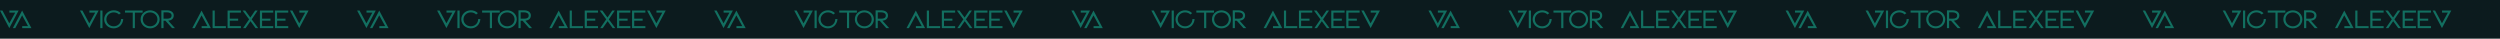 <?xml version="1.0" encoding="UTF-8"?> <svg xmlns="http://www.w3.org/2000/svg" width="1939" height="30" viewBox="0 0 1939 30" fill="none"> <g clip-path="url(#clip0_606_200)"> <rect width="1939" height="30" fill="#0C1B1E"></rect> <path d="M14.436 8.194L7.218 21.806L0 8.194H1.887L7.218 18.092L11.802 9.769H7.28V8.194H14.436ZM11.832 21.825H9.945L17.163 8.194L24.381 21.825H17.225V20.25H21.747L17.163 11.889L11.832 21.825ZM76.475 8.194L69.258 21.806L62.04 8.194H63.927L69.258 18.092L73.841 9.769H69.32V8.194H76.475ZM79.478 21.825H77.798V8.194H79.478V21.825ZM88.18 22C84.073 22 80.796 18.889 80.796 15C80.796 11.131 84.073 8 88.18 8C89.901 8 91.933 8.447 93.697 10.197L92.265 11.247C91.374 10.178 89.735 9.594 88.18 9.594C85.027 9.594 82.496 12.025 82.496 15C82.496 17.994 85.027 20.406 88.18 20.406C91.394 20.406 93.925 17.956 93.862 14.786H95.605C95.231 19.181 92.079 22 88.18 22ZM104.613 21.825H102.954V9.769H96.939V8.194H110.628V9.769H104.613V21.825ZM116.434 22C112.348 22 109.051 18.869 109.051 15C109.051 11.131 112.141 8.019 116.434 8.019C120.52 8.019 123.818 11.131 123.818 15C123.818 18.869 120.52 22 116.434 22ZM116.434 20.406C119.587 20.406 122.117 17.994 122.117 15C122.117 12.006 119.587 9.614 116.434 9.614C113.074 9.614 110.751 12.006 110.751 15C110.751 17.994 113.282 20.406 116.434 20.406ZM126.834 21.806H125.154V8H129.489C132.683 8 134.757 9.556 134.757 11.967C134.757 14.261 133.243 15.739 130.65 16.011H130.463L135.669 21.806H133.45L128.306 16.069H126.834V21.806ZM126.834 9.556V14.494H129.655C131.936 14.494 133.077 13.639 133.077 12.006C133.077 10.508 131.708 9.556 129.426 9.556H126.834ZM151.002 21.825H149.115L156.332 8.194L163.55 21.825H156.395V20.25H160.916L156.332 11.889L151.002 21.825ZM175.201 21.825H164.872V8.194H166.552V20.25H175.201V21.825ZM186.848 21.825H176.519V8.194H186.848V9.769H178.199V14.456H184.712V16.031H178.199V20.25H186.848V21.825ZM190.509 21.825H188.518L193.205 15L188.165 8.194H190.198L194.18 13.6L197.893 8.194H199.821L195.217 15L200.257 21.825H198.224L194.263 16.419L190.509 21.825ZM211.924 21.825H201.595V8.194H211.924V9.769H203.275V14.456H209.787V16.031H203.275V20.25H211.924V21.825ZM223.57 21.825H213.241V8.194H223.57V9.769H214.921V14.456H221.433V16.031H214.921V20.25H223.57V21.825ZM239.322 8.194L232.104 21.806L224.887 8.194H226.774L232.104 18.092L236.688 9.769H232.167V8.194H239.322ZM291.418 8.194L284.2 21.806L276.982 8.194H278.87L284.2 18.092L288.784 9.769H284.262V8.194H291.418ZM288.815 21.825H286.927L294.145 8.194L301.363 21.825H294.207V20.25H298.729L294.145 11.889L288.815 21.825ZM353.457 8.194L346.24 21.806L339.022 8.194H340.909L346.24 18.092L350.823 9.769H346.302V8.194H353.457ZM356.46 21.825H354.78V8.194H356.46V21.825ZM365.161 22C361.055 22 357.778 18.889 357.778 15C357.778 11.131 361.055 8 365.161 8C366.883 8 368.916 8.447 370.678 10.197L369.247 11.247C368.356 10.178 366.717 9.594 365.161 9.594C362.009 9.594 359.478 12.025 359.478 15C359.478 17.994 362.009 20.406 365.161 20.406C368.376 20.406 370.907 17.956 370.844 14.786H372.587C372.213 19.181 369.061 22 365.161 22ZM381.594 21.825H379.935V9.769H373.92V8.194H387.609V9.769H381.594V21.825ZM393.417 22C389.331 22 386.033 18.869 386.033 15C386.033 11.131 389.123 8.019 393.417 8.019C397.503 8.019 400.8 11.131 400.8 15C400.8 18.869 397.503 22 393.417 22ZM393.417 20.406C396.569 20.406 399.1 17.994 399.1 15C399.1 12.006 396.569 9.614 393.417 9.614C390.057 9.614 387.734 12.006 387.734 15C387.734 17.994 390.264 20.406 393.417 20.406ZM403.815 21.806H402.135V8H406.47C409.664 8 411.738 9.556 411.738 11.967C411.738 14.261 410.224 15.739 407.631 16.011H407.445L412.651 21.806H410.431L405.288 16.069H403.815V21.806ZM403.815 9.556V14.494H406.636C408.917 14.494 410.058 13.639 410.058 12.006C410.058 10.508 408.689 9.556 406.408 9.556H403.815ZM427.984 21.825H426.097L433.314 8.194L440.532 21.825H433.377V20.25H437.898L433.314 11.889L427.984 21.825ZM452.183 21.825H441.854V8.194H443.535V20.25H452.183V21.825ZM463.83 21.825H453.501V8.194H463.83V9.769H455.181V14.456H461.694V16.031H455.181V20.25H463.83V21.825ZM467.491 21.825H465.5L470.187 15L465.147 8.194H467.18L471.162 13.6L474.875 8.194H476.804L472.199 15L477.239 21.825H475.207L471.245 16.419L467.491 21.825ZM488.905 21.825H478.576V8.194H488.905V9.769H480.256V14.456H486.769V16.031H480.256V20.25H488.905V21.825ZM500.552 21.825H490.223V8.194H500.552V9.769H491.903V14.456H498.416V16.031H491.903V20.25H500.552V21.825ZM516.304 8.194L509.087 21.806L501.869 8.194H503.756L509.087 18.092L513.67 9.769H509.149V8.194H516.304ZM568.4 8.194L561.182 21.806L553.964 8.194H555.852L561.182 18.092L565.766 9.769H561.244V8.194H568.4ZM565.797 21.825H563.91L571.127 8.194L578.345 21.825H571.19V20.25H575.711L571.127 11.889L565.797 21.825ZM630.44 8.194L623.222 21.806L616.004 8.194H617.892L623.222 18.092L627.806 9.769H623.284V8.194H630.44ZM633.442 21.825H631.762V8.194H633.442V21.825ZM642.144 22C638.037 22 634.76 18.889 634.76 15C634.76 11.131 638.037 8 642.144 8C643.865 8 645.898 8.447 647.661 10.197L646.23 11.247C645.338 10.178 643.699 9.594 642.144 9.594C638.991 9.594 636.461 12.025 636.461 15C636.461 17.994 638.991 20.406 642.144 20.406C645.358 20.406 647.889 17.956 647.827 14.786H649.569C649.196 19.181 646.043 22 642.144 22ZM658.577 21.825H656.917V9.769H650.903V8.194H664.591V9.769H658.577V21.825ZM670.399 22C666.313 22 663.015 18.869 663.015 15C663.015 11.131 666.105 8.019 670.399 8.019C674.485 8.019 677.782 11.131 677.782 15C677.782 18.869 674.485 22 670.399 22ZM670.399 20.406C673.551 20.406 676.082 17.994 676.082 15C676.082 12.006 673.551 9.614 670.399 9.614C667.039 9.614 664.716 12.006 664.716 15C664.716 17.994 667.246 20.406 670.399 20.406ZM680.797 21.806H679.117V8H683.452C686.646 8 688.72 9.556 688.72 11.967C688.72 14.261 687.206 15.739 684.613 16.011H684.427L689.633 21.806H687.413L682.27 16.069H680.797V21.806ZM680.797 9.556V14.494H683.618C685.899 14.494 687.04 13.639 687.04 12.006C687.04 10.508 685.671 9.556 683.39 9.556H680.797ZM704.966 21.825H703.079L710.297 8.194L717.514 21.825H710.359V20.25H714.88L710.297 11.889L704.966 21.825ZM729.166 21.825H718.837V8.194H720.517V20.25H729.166V21.825ZM740.813 21.825H730.484V8.194H740.813V9.769H732.164V14.456H738.676V16.031H732.164V20.25H740.813V21.825ZM744.473 21.825H742.482L747.17 15L742.13 8.194H744.162L748.144 13.6L751.857 8.194H753.786L749.181 15L754.221 21.825H752.189L748.227 16.419L744.473 21.825ZM765.887 21.825H755.558V8.194H765.887V9.769H757.238V14.456H763.751V16.031H757.238V20.25H765.887V21.825ZM777.534 21.825H767.205V8.194H777.534V9.769H768.885V14.456H775.398V16.031H768.885V20.25H777.534V21.825ZM793.287 8.194L786.069 21.806L778.851 8.194H780.738L786.069 18.092L790.653 9.769H786.131V8.194H793.287ZM845.382 8.194L838.164 21.806L830.947 8.194H832.834L838.164 18.092L842.748 9.769H838.227V8.194H845.382ZM842.778 21.825H840.891L848.109 8.194L855.326 21.825H848.171V20.25H852.692L848.109 11.889L842.778 21.825ZM907.422 8.194L900.204 21.806L892.986 8.194H894.874L900.204 18.092L904.788 9.769H900.266V8.194H907.422ZM910.424 21.825H908.744V8.194H910.424V21.825ZM919.126 22C915.019 22 911.742 18.889 911.742 15C911.742 11.131 915.019 8 919.126 8C920.847 8 922.88 8.447 924.643 10.197L923.212 11.247C922.32 10.178 920.681 9.594 919.126 9.594C915.973 9.594 913.443 12.025 913.443 15C913.443 17.994 915.973 20.406 919.126 20.406C922.341 20.406 924.871 17.956 924.809 14.786H926.551C926.178 19.181 923.025 22 919.126 22ZM935.559 21.825H933.899V9.769H927.885V8.194H941.574V9.769H935.559V21.825ZM947.381 22C943.295 22 939.997 18.869 939.997 15C939.997 11.131 943.088 8.019 947.381 8.019C951.467 8.019 954.765 11.131 954.765 15C954.765 18.869 951.467 22 947.381 22ZM947.381 20.406C950.534 20.406 953.064 17.994 953.064 15C953.064 12.006 950.534 9.614 947.381 9.614C944.021 9.614 941.698 12.006 941.698 15C941.698 17.994 944.228 20.406 947.381 20.406ZM957.779 21.806H956.099V8H960.434C963.628 8 965.702 9.556 965.702 11.967C965.702 14.261 964.188 15.739 961.596 16.011H961.409L966.615 21.806H964.396L959.252 16.069H957.779V21.806ZM957.779 9.556V14.494H960.6C962.882 14.494 964.022 13.639 964.022 12.006C964.022 10.508 962.653 9.556 960.372 9.556H957.779ZM981.949 21.825H980.061L987.279 8.194L994.497 21.825H987.341V20.25H991.863L987.279 11.889L981.949 21.825ZM1006.15 21.825H995.819V8.194H997.499V20.25H1006.15V21.825ZM1017.79 21.825H1007.46V8.194H1017.79V9.769H1009.14V14.456H1015.66V16.031H1009.14V20.25H1017.79V21.825ZM1021.46 21.825H1019.46L1024.15 15L1019.11 8.194H1021.14L1025.13 13.6L1028.84 8.194H1030.77L1026.16 15L1031.2 21.825H1029.17L1025.21 16.419L1021.46 21.825ZM1042.87 21.825H1032.54V8.194H1042.87V9.769H1034.22V14.456H1040.73V16.031H1034.22V20.25H1042.87V21.825ZM1054.51 21.825H1044.18V8.194H1054.51V9.769H1045.86V14.456H1052.37V16.031H1045.86V20.25H1054.51V21.825ZM1070.27 8.194L1063.06 21.806L1055.84 8.194H1057.73L1063.06 18.092L1067.64 9.769H1063.12V8.194H1070.27ZM1122.36 8.194L1115.15 21.806L1107.93 8.194H1109.82L1115.15 18.092L1119.73 9.769H1115.21V8.194H1122.36ZM1119.76 21.825H1117.87L1125.09 8.194L1132.31 21.825H1125.15V20.25H1129.68L1125.09 11.889L1119.76 21.825ZM1184.4 8.194L1177.18 21.806L1169.96 8.194H1171.85L1177.18 18.092L1181.77 9.769H1177.24V8.194H1184.4ZM1187.41 21.825H1185.73V8.194H1187.41V21.825ZM1196.11 22C1192 22 1188.72 18.889 1188.72 15C1188.72 11.131 1192 8 1196.11 8C1197.83 8 1199.86 8.447 1201.63 10.197L1200.19 11.247C1199.3 10.178 1197.66 9.594 1196.11 9.594C1192.96 9.594 1190.43 12.025 1190.43 15C1190.43 17.994 1192.96 20.406 1196.11 20.406C1199.32 20.406 1201.85 17.956 1201.79 14.786H1203.53C1203.16 19.181 1200.01 22 1196.11 22ZM1212.55 21.825H1210.89V9.769H1204.87V8.194H1218.56V9.769H1212.55V21.825ZM1224.37 22C1220.28 22 1216.98 18.869 1216.98 15C1216.98 11.131 1220.07 8.019 1224.37 8.019C1228.45 8.019 1231.75 11.131 1231.75 15C1231.75 18.869 1228.45 22 1224.37 22ZM1224.37 20.406C1227.52 20.406 1230.05 17.994 1230.05 15C1230.05 12.006 1227.52 9.614 1224.37 9.614C1221.01 9.614 1218.68 12.006 1218.68 15C1218.68 17.994 1221.21 20.406 1224.37 20.406ZM1234.76 21.806H1233.08V8H1237.41C1240.61 8 1242.68 9.556 1242.68 11.967C1242.68 14.261 1241.17 15.739 1238.57 16.011H1238.39L1243.59 21.806H1241.37L1236.23 16.069H1234.76V21.806ZM1234.76 9.556V14.494H1237.58C1239.86 14.494 1241 13.639 1241 12.006C1241 10.508 1239.63 9.556 1237.35 9.556H1234.76ZM1258.93 21.825H1257.04L1264.26 8.194L1271.48 21.825H1264.32V20.25H1268.85L1264.26 11.889L1258.93 21.825ZM1283.13 21.825H1272.8V8.194H1274.48V20.25H1283.13V21.825ZM1294.77 21.825H1284.44V8.194H1294.77V9.769H1286.12V14.456H1292.64V16.031H1286.12V20.25H1294.77V21.825ZM1298.43 21.825H1296.44L1301.13 15L1296.09 8.194H1298.12L1302.1 13.6L1305.82 8.194H1307.75L1303.14 15L1308.18 21.825H1306.15L1302.19 16.419L1298.43 21.825ZM1319.85 21.825H1309.52V8.194H1319.85V9.769H1311.2V14.456H1317.71V16.031H1311.2V20.25H1319.85V21.825ZM1331.49 21.825H1321.16V8.194H1331.49V9.769H1322.84V14.456H1329.36V16.031H1322.84V20.25H1331.49V21.825ZM1347.25 8.194L1340.03 21.806L1332.81 8.194H1334.7L1340.03 18.092L1344.61 9.769H1340.09V8.194H1347.25ZM1399.35 8.194L1392.13 21.806L1384.91 8.194H1386.8L1392.13 18.092L1396.71 9.769H1392.19V8.194H1399.35ZM1396.74 21.825H1394.86L1402.07 8.194L1409.29 21.825H1402.14V20.25H1406.66L1402.07 11.889L1396.74 21.825ZM1461.38 8.194L1454.16 21.806L1446.95 8.194H1448.83L1454.16 18.092L1458.75 9.769H1454.23V8.194H1461.38ZM1464.39 21.825H1462.71V8.194H1464.39V21.825ZM1473.09 22C1468.98 22 1465.71 18.889 1465.71 15C1465.71 11.131 1468.98 8 1473.09 8C1474.81 8 1476.84 8.447 1478.61 10.197L1477.18 11.247C1476.28 10.178 1474.65 9.594 1473.09 9.594C1469.94 9.594 1467.41 12.025 1467.41 15C1467.41 17.994 1469.94 20.406 1473.09 20.406C1476.31 20.406 1478.84 17.956 1478.77 14.786H1480.52C1480.14 19.181 1476.99 22 1473.09 22ZM1489.53 21.825H1487.87V9.769H1481.85V8.194H1495.54V9.769H1489.53V21.825ZM1501.35 22C1497.26 22 1493.97 18.869 1493.97 15C1493.97 11.131 1497.06 8.019 1501.35 8.019C1505.44 8.019 1508.73 11.131 1508.73 15C1508.73 18.869 1505.44 22 1501.35 22ZM1501.35 20.406C1504.5 20.406 1507.03 17.994 1507.03 15C1507.03 12.006 1504.5 9.614 1501.35 9.614C1497.99 9.614 1495.67 12.006 1495.67 15C1495.67 17.994 1498.2 20.406 1501.35 20.406ZM1511.74 21.806H1510.06V8H1514.4C1517.59 8 1519.66 9.556 1519.66 11.967C1519.66 14.261 1518.15 15.739 1515.56 16.011H1515.37L1520.58 21.806H1518.36L1513.21 16.069H1511.74V21.806ZM1511.74 9.556V14.494H1514.56C1516.84 14.494 1517.98 13.639 1517.98 12.006C1517.98 10.508 1516.61 9.556 1514.33 9.556H1511.74ZM1535.91 21.825H1534.03L1541.24 8.194L1548.46 21.825H1541.31V20.25H1545.83L1541.24 11.889L1535.91 21.825ZM1560.11 21.825H1549.78V8.194H1551.46V20.25H1560.11V21.825ZM1571.75 21.825H1561.43V8.194H1571.75V9.769H1563.11V14.456H1569.62V16.031H1563.11V20.25H1571.75V21.825ZM1575.41 21.825H1573.42L1578.11 15L1573.07 8.194H1575.1L1579.09 13.6L1582.8 8.194H1584.73L1580.12 15L1585.16 21.825H1583.13L1579.17 16.419L1575.41 21.825ZM1596.83 21.825H1586.5V8.194H1596.83V9.769H1588.18V14.456H1594.69V16.031H1588.18V20.25H1596.83V21.825ZM1608.48 21.825H1598.15V8.194H1608.48V9.769H1599.83V14.456H1606.34V16.031H1599.83V20.25H1608.48V21.825ZM1624.23 8.194L1617.01 21.806L1609.79 8.194H1611.68L1617.01 18.092L1621.59 9.769H1617.07V8.194H1624.23ZM1676.33 8.194L1669.11 21.806L1661.89 8.194H1663.78L1669.11 18.092L1673.69 9.769H1669.17V8.194H1676.33ZM1673.73 21.825H1671.84L1679.06 8.194L1686.27 21.825H1679.12V20.25H1683.64L1679.06 11.889L1673.73 21.825ZM1738.36 8.194L1731.15 21.806L1723.93 8.194H1725.82L1731.15 18.092L1735.73 9.769H1731.21V8.194H1738.36ZM1741.37 21.825H1739.69V8.194H1741.37V21.825ZM1750.07 22C1745.97 22 1742.69 18.889 1742.69 15C1742.69 11.131 1745.97 8 1750.07 8C1751.79 8 1753.83 8.447 1755.59 10.197L1754.16 11.247C1753.27 10.178 1751.63 9.594 1750.07 9.594C1746.92 9.594 1744.39 12.025 1744.39 15C1744.39 17.994 1746.92 20.406 1750.07 20.406C1753.29 20.406 1755.82 17.956 1755.76 14.786H1757.5C1757.12 19.181 1753.97 22 1750.07 22ZM1766.51 21.825H1764.85V9.769H1758.84V8.194H1772.52V9.769H1766.51V21.825ZM1778.33 22C1774.25 22 1770.95 18.869 1770.95 15C1770.95 11.131 1774.04 8.019 1778.33 8.019C1782.42 8.019 1785.72 11.131 1785.72 15C1785.72 18.869 1782.42 22 1778.33 22ZM1778.33 20.406C1781.48 20.406 1784.01 17.994 1784.01 15C1784.01 12.006 1781.48 9.614 1778.33 9.614C1774.97 9.614 1772.65 12.006 1772.65 15C1772.65 17.994 1775.18 20.406 1778.33 20.406ZM1788.72 21.806H1787.04V8H1791.38C1794.57 8 1796.65 9.556 1796.65 11.967C1796.65 14.261 1795.13 15.739 1792.54 16.011H1792.35L1797.56 21.806H1795.34L1790.2 16.069H1788.72V21.806ZM1788.72 9.556V14.494H1791.54C1793.83 14.494 1794.97 13.639 1794.97 12.006C1794.97 10.508 1793.6 9.556 1791.32 9.556H1788.72ZM1812.9 21.825H1811.01L1818.23 8.194L1825.44 21.825H1818.29V20.25H1822.81L1818.23 11.889L1812.9 21.825ZM1837.09 21.825H1826.76V8.194H1828.44V20.25H1837.09V21.825ZM1848.74 21.825H1838.41V8.194H1848.74V9.769H1840.09V14.456H1846.6V16.031H1840.09V20.25H1848.74V21.825ZM1852.4 21.825H1850.41L1855.09 15L1850.05 8.194H1852.09L1856.07 13.6L1859.78 8.194H1861.71L1857.11 15L1862.15 21.825H1860.11L1856.15 16.419L1852.4 21.825ZM1873.81 21.825H1863.48V8.194H1873.81V9.769H1865.16V14.456H1871.68V16.031H1865.16V20.25H1873.81V21.825ZM1885.46 21.825H1875.13V8.194H1885.46V9.769H1876.81V14.456H1883.32V16.031H1876.81V20.25H1885.46V21.825ZM1901.21 8.194L1893.99 21.806L1886.77 8.194H1888.66L1893.99 18.092L1898.58 9.769H1894.05V8.194H1901.21Z" fill="#126F60"></path> </g> <defs> <clipPath id="clip0_606_200"> <rect width="1939" height="30" fill="white"></rect> </clipPath> </defs> </svg> 
